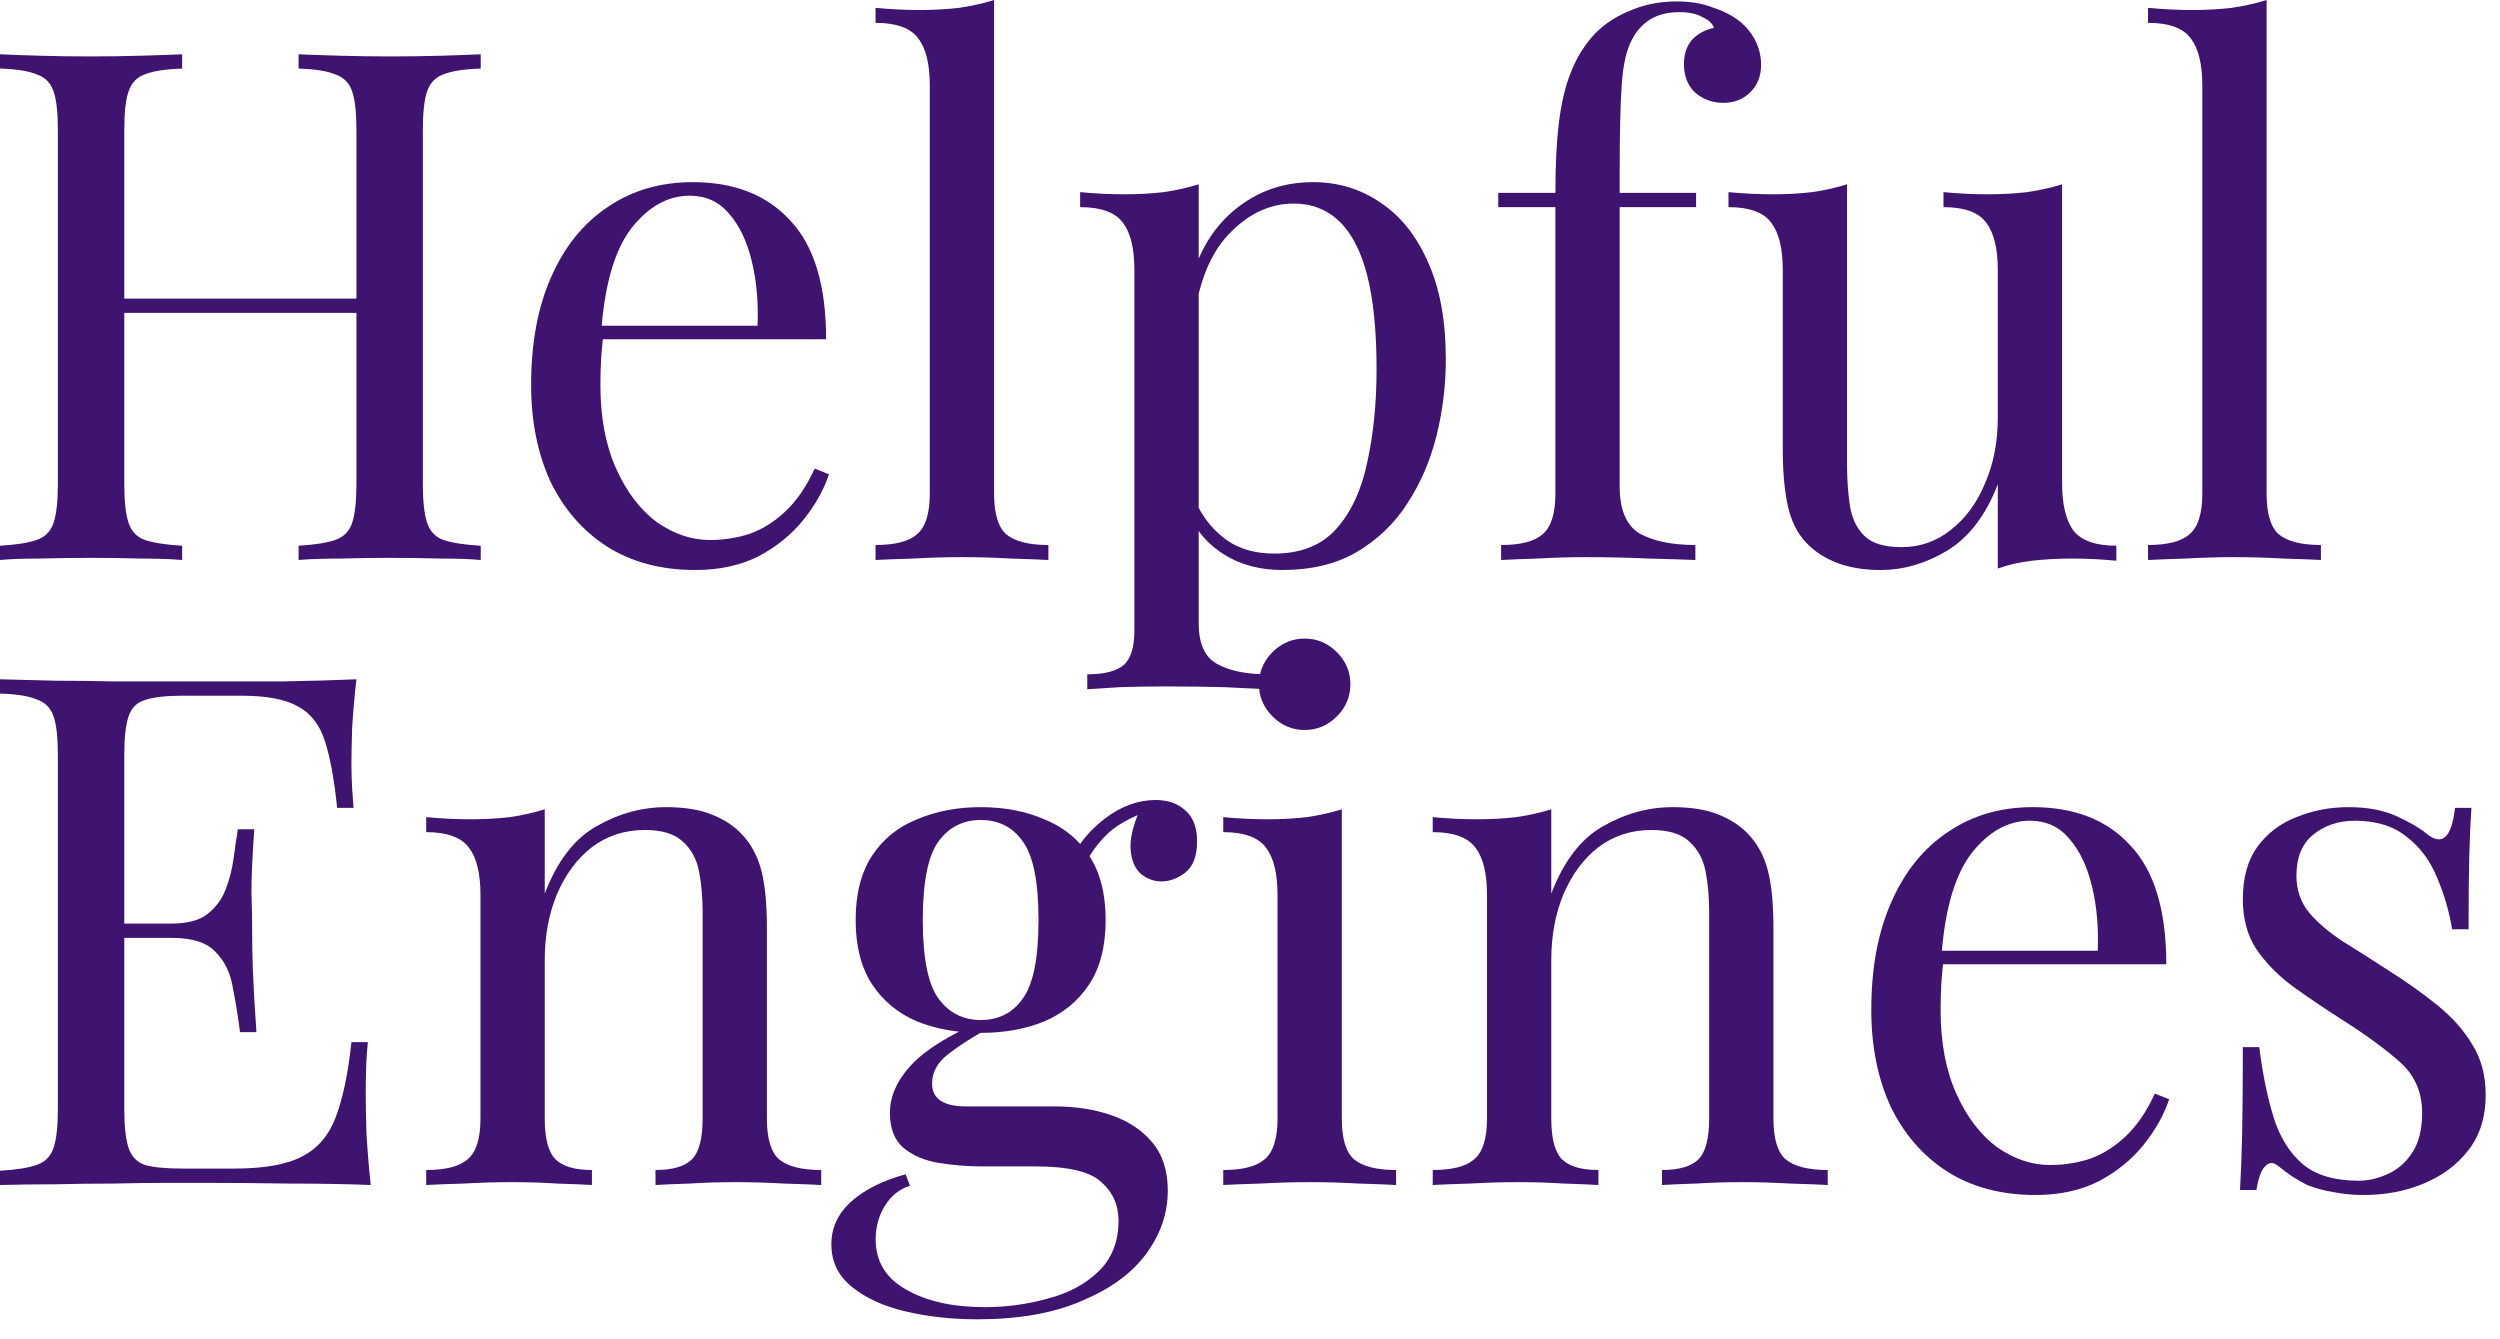 <svg width="112" height="60" viewBox="0 0 112 60" fill="none" xmlns="http://www.w3.org/2000/svg">
<path fill-rule="evenodd" clip-rule="evenodd" d="M51.773 35.84C52.328 35.84 52.776 36 53.117 36.32C53.458 36.619 53.629 37.078 53.629 37.696C53.629 38.358 53.448 38.827 53.085 39.105C52.744 39.36 52.392 39.488 52.029 39.488C51.709 39.488 51.41 39.381 51.133 39.168C50.856 38.933 50.696 38.571 50.653 38.08C50.617 37.66 50.721 37.139 50.966 36.516C50.353 36.79 49.897 37.076 49.597 37.376C49.317 37.64 49.054 37.967 48.809 38.355C49.291 39.099 49.533 40.052 49.533 41.216C49.533 42.389 49.288 43.349 48.797 44.096C48.306 44.842 47.635 45.397 46.781 45.76C45.949 46.101 45 46.272 43.934 46.273C43.93 46.273 43.926 46.272 43.923 46.272C43.413 46.564 42.958 46.863 42.557 47.168C42.023 47.552 41.757 48.011 41.757 48.544C41.757 49.227 42.269 49.568 43.293 49.568H47.293C48.189 49.568 49.01 49.696 49.757 49.952C50.525 50.208 51.144 50.613 51.613 51.168C52.083 51.723 52.317 52.448 52.317 53.344C52.317 54.346 51.997 55.285 51.357 56.16C50.718 57.035 49.757 57.739 48.477 58.273C47.219 58.827 45.651 59.105 43.773 59.105C42.643 59.105 41.576 58.987 40.573 58.752C39.571 58.517 38.76 58.144 38.142 57.632C37.544 57.141 37.245 56.512 37.245 55.744C37.245 54.998 37.544 54.358 38.142 53.824C38.739 53.291 39.549 52.886 40.573 52.608L40.765 53.12C40.296 53.269 39.923 53.568 39.645 54.016C39.368 54.464 39.23 54.966 39.23 55.52C39.23 56.502 39.677 57.248 40.573 57.76C41.491 58.293 42.674 58.56 44.125 58.56C45.085 58.56 46.024 58.432 46.941 58.176C47.859 57.941 48.616 57.536 49.213 56.96C49.81 56.384 50.109 55.627 50.109 54.688C50.109 53.984 49.853 53.408 49.341 52.96C48.85 52.491 47.869 52.256 46.398 52.256H44.029C43.347 52.256 42.685 52.202 42.045 52.096C41.405 51.989 40.883 51.765 40.477 51.424C40.072 51.083 39.869 50.56 39.869 49.856C39.869 49.131 40.168 48.438 40.765 47.776C41.214 47.263 41.946 46.743 42.962 46.218C42.292 46.144 41.666 45.992 41.085 45.76C40.232 45.397 39.56 44.842 39.069 44.096C38.579 43.349 38.333 42.389 38.333 41.216C38.333 40.043 38.579 39.083 39.069 38.336C39.56 37.589 40.232 37.045 41.085 36.704C41.938 36.341 42.888 36.16 43.934 36.16C45 36.16 45.949 36.342 46.781 36.704C47.42 36.959 47.956 37.328 48.392 37.81C48.678 37.398 49.048 37.018 49.501 36.672C50.226 36.117 50.984 35.84 51.773 35.84ZM43.934 36.736C43.144 36.736 42.514 37.056 42.045 37.696C41.576 38.336 41.341 39.51 41.341 41.216C41.341 42.922 41.576 44.096 42.045 44.736C42.514 45.376 43.144 45.696 43.934 45.696C44.744 45.696 45.373 45.376 45.821 44.736C46.291 44.096 46.525 42.922 46.525 41.216C46.525 39.51 46.291 38.336 45.821 37.696C45.373 37.056 44.744 36.736 43.934 36.736Z" fill="#3E1470"/>
<path fill-rule="evenodd" clip-rule="evenodd" d="M91.066 36.16C92.944 36.16 94.405 36.736 95.45 37.888C96.517 39.018 97.05 40.789 97.05 43.2H87.049C87.016 43.477 86.988 43.775 86.97 44.096C86.948 44.48 86.939 44.864 86.939 45.248C86.939 46.699 87.172 47.947 87.642 48.992C88.111 50.037 88.719 50.837 89.466 51.392C90.234 51.925 91.023 52.192 91.834 52.192C92.474 52.192 93.082 52.096 93.658 51.904C94.234 51.691 94.767 51.349 95.258 50.88C95.749 50.411 96.175 49.782 96.538 48.992L97.178 49.248C96.943 49.952 96.56 50.635 96.026 51.296C95.493 51.957 94.82 52.501 94.01 52.928C93.199 53.333 92.261 53.536 91.194 53.536C89.658 53.536 88.335 53.184 87.226 52.48C86.138 51.776 85.296 50.806 84.698 49.568C84.122 48.31 83.834 46.869 83.834 45.248C83.834 43.371 84.133 41.76 84.731 40.416C85.328 39.051 86.17 38.006 87.258 37.28C88.346 36.534 89.616 36.16 91.066 36.16ZM90.939 36.768C89.957 36.768 89.082 37.259 88.314 38.24C87.606 39.172 87.167 40.622 86.996 42.592H93.978C94.02 41.547 93.935 40.587 93.722 39.712C93.508 38.816 93.167 38.102 92.698 37.568C92.25 37.035 91.664 36.768 90.939 36.768Z" fill="#3E1470"/>
<path d="M105.216 36.16C106.069 36.16 106.794 36.299 107.392 36.576C107.989 36.853 108.426 37.109 108.703 37.344C109.407 37.92 109.834 37.536 109.983 36.192H110.72C110.677 36.79 110.645 37.504 110.624 38.336C110.603 39.147 110.592 40.245 110.592 41.632H109.855C109.727 40.843 109.504 40.075 109.184 39.328C108.885 38.581 108.437 37.973 107.84 37.504C107.243 37.013 106.464 36.768 105.504 36.768C104.757 36.768 104.127 36.981 103.615 37.408C103.125 37.813 102.88 38.422 102.88 39.232C102.88 39.872 103.072 40.427 103.456 40.897C103.84 41.344 104.342 41.771 104.96 42.176C105.579 42.56 106.25 42.987 106.976 43.456C107.786 43.968 108.522 44.491 109.184 45.024C109.845 45.558 110.368 46.144 110.752 46.784C111.157 47.424 111.359 48.181 111.359 49.056C111.359 50.037 111.104 50.859 110.592 51.52C110.08 52.182 109.407 52.683 108.575 53.024C107.765 53.366 106.869 53.536 105.888 53.536C105.419 53.536 104.97 53.493 104.544 53.408C104.139 53.344 103.743 53.237 103.359 53.088C103.146 52.981 102.922 52.853 102.688 52.704C102.474 52.555 102.261 52.394 102.048 52.224C101.835 52.053 101.642 52.064 101.472 52.256C101.301 52.426 101.173 52.779 101.088 53.312H100.352C100.394 52.63 100.426 51.798 100.447 50.816C100.469 49.835 100.479 48.533 100.479 46.912H101.216C101.365 48.107 101.578 49.152 101.855 50.048C102.133 50.944 102.571 51.648 103.168 52.16C103.765 52.651 104.597 52.896 105.663 52.897C106.09 52.897 106.517 52.8 106.943 52.608C107.391 52.416 107.765 52.096 108.063 51.648C108.362 51.2 108.512 50.603 108.512 49.856C108.512 48.918 108.17 48.149 107.487 47.552C106.805 46.955 105.941 46.325 104.896 45.664C104.128 45.173 103.402 44.683 102.72 44.192C102.059 43.702 101.515 43.147 101.088 42.528C100.683 41.91 100.479 41.163 100.479 40.288C100.479 39.328 100.693 38.549 101.119 37.952C101.567 37.334 102.155 36.886 102.88 36.608C103.605 36.31 104.384 36.16 105.216 36.16Z" fill="#3E1470"/>
<path d="M15.968 30.432C15.882 31.178 15.819 31.904 15.776 32.608C15.755 33.312 15.744 33.845 15.744 34.208C15.744 34.592 15.755 34.965 15.776 35.328C15.798 35.669 15.819 35.958 15.84 36.192H15.104C14.976 34.934 14.794 33.941 14.56 33.216C14.325 32.469 13.92 31.947 13.344 31.648C12.789 31.328 11.947 31.168 10.816 31.168H8.16C7.435 31.168 6.88 31.232 6.496 31.36C6.133 31.467 5.888 31.712 5.76 32.096C5.632 32.458 5.568 33.035 5.568 33.824V41.376H7.68C8.384 41.376 8.918 41.237 9.28 40.96C9.664 40.661 9.942 40.288 10.112 39.84C10.283 39.392 10.4 38.933 10.464 38.464C10.528 37.973 10.592 37.536 10.656 37.152H11.392C11.306 38.368 11.264 39.296 11.264 39.935C11.274 40.256 11.283 40.563 11.288 40.856L11.304 42.536C11.309 42.829 11.318 43.136 11.328 43.456C11.35 44.096 11.403 45.024 11.488 46.24H10.752C10.667 45.558 10.56 44.896 10.432 44.256C10.325 43.595 10.069 43.062 9.664 42.656C9.28 42.23 8.618 42.016 7.68 42.016H5.568V49.696C5.568 50.464 5.632 51.04 5.76 51.424C5.888 51.808 6.133 52.064 6.496 52.192C6.88 52.299 7.435 52.352 8.16 52.352H10.496C11.84 52.352 12.854 52.17 13.536 51.808C14.24 51.445 14.741 50.858 15.04 50.048C15.36 49.216 15.595 48.096 15.744 46.688H16.48C16.416 47.264 16.384 48.032 16.384 48.992C16.384 49.398 16.395 49.984 16.416 50.752C16.459 51.499 16.523 52.277 16.608 53.088C15.52 53.045 14.293 53.024 12.928 53.024C11.563 53.003 10.347 52.992 9.28 52.992H7.456C6.731 52.992 5.941 53.003 5.088 53.024C4.235 53.024 3.371 53.034 2.496 53.056C1.621 53.056 0.789 53.067 0 53.088V52.448C0.725 52.406 1.269 52.32 1.632 52.192C2.016 52.064 2.272 51.808 2.4 51.424C2.528 51.04 2.592 50.464 2.592 49.696V33.824C2.592 33.035 2.528 32.458 2.4 32.096C2.272 31.712 2.016 31.456 1.632 31.328C1.269 31.179 0.725 31.094 0 31.072V30.432C0.789 30.453 1.621 30.475 2.496 30.496C3.371 30.496 4.235 30.507 5.088 30.528H12.608C13.867 30.507 14.987 30.474 15.968 30.432Z" fill="#3E1470"/>
<path d="M29.846 36.16C30.656 36.16 31.328 36.267 31.861 36.48C32.416 36.694 32.875 36.992 33.237 37.376C33.642 37.803 33.931 38.336 34.102 38.976C34.272 39.616 34.357 40.48 34.357 41.568V50.112C34.358 51.008 34.539 51.617 34.901 51.937C35.285 52.257 35.915 52.416 36.79 52.416V53.088C36.427 53.067 35.873 53.046 35.126 53.024C34.38 52.982 33.654 52.96 32.95 52.96C32.246 52.96 31.553 52.982 30.87 53.024C30.209 53.046 29.707 53.067 29.366 53.088V52.416C30.134 52.416 30.678 52.256 30.998 51.937C31.318 51.617 31.477 51.008 31.477 50.112V40.864C31.477 40.203 31.424 39.595 31.317 39.04C31.211 38.486 30.966 38.038 30.582 37.696C30.219 37.355 29.654 37.184 28.886 37.184C27.99 37.184 27.2 37.44 26.518 37.952C25.856 38.464 25.334 39.169 24.95 40.065C24.588 40.939 24.405 41.92 24.405 43.008V50.112C24.405 51.008 24.566 51.617 24.886 51.937C25.206 52.256 25.75 52.416 26.518 52.416V53.088C26.176 53.067 25.664 53.046 24.981 53.024C24.32 52.982 23.637 52.96 22.934 52.96C22.23 52.96 21.504 52.982 20.758 53.024C20.011 53.046 19.456 53.067 19.094 53.088V52.416C19.968 52.416 20.587 52.257 20.95 51.937C21.334 51.617 21.525 51.008 21.525 50.112V40.096C21.525 39.136 21.355 38.432 21.014 37.984C20.672 37.515 20.032 37.28 19.094 37.28V36.608C19.776 36.672 20.438 36.704 21.078 36.704C21.697 36.704 22.283 36.672 22.838 36.608C23.414 36.523 23.936 36.405 24.405 36.256V40.032C24.96 38.582 25.729 37.579 26.71 37.024C27.713 36.448 28.758 36.16 29.846 36.16Z" fill="#3E1470"/>
<path d="M60.113 50.112C60.113 51.008 60.295 51.615 60.657 51.935C61.041 52.255 61.67 52.416 62.545 52.416V53.088C62.182 53.067 61.627 53.046 60.881 53.024C60.156 52.982 59.419 52.96 58.673 52.96C57.948 52.96 57.211 52.982 56.465 53.024C55.719 53.046 55.164 53.067 54.802 53.088V52.416C55.676 52.416 56.295 52.255 56.657 51.935C57.041 51.615 57.233 51.008 57.233 50.112V40.096C57.233 39.136 57.063 38.432 56.722 37.984C56.38 37.515 55.74 37.28 54.802 37.28V36.608C55.484 36.672 56.145 36.704 56.785 36.704C57.404 36.704 57.99 36.672 58.545 36.608C59.121 36.523 59.644 36.405 60.113 36.256V50.112Z" fill="#3E1470"/>
<path d="M74.939 36.16C75.749 36.16 76.421 36.267 76.954 36.48C77.509 36.694 77.968 36.992 78.33 37.376C78.735 37.803 79.024 38.336 79.194 38.976C79.365 39.616 79.45 40.48 79.45 41.568V50.112C79.45 51.008 79.632 51.617 79.994 51.937C80.378 52.256 81.007 52.416 81.882 52.416V53.088C81.519 53.067 80.964 53.046 80.218 53.024C79.471 52.982 78.746 52.96 78.042 52.96C77.338 52.96 76.645 52.982 75.962 53.024C75.301 53.046 74.799 53.067 74.458 53.088V52.416C75.226 52.416 75.77 52.256 76.09 51.937C76.41 51.617 76.57 51.008 76.57 50.112V40.864C76.57 40.203 76.517 39.595 76.41 39.04C76.303 38.485 76.058 38.038 75.674 37.696C75.311 37.355 74.746 37.184 73.978 37.184C73.083 37.184 72.293 37.44 71.61 37.952C70.949 38.464 70.426 39.169 70.042 40.065C69.68 40.939 69.498 41.92 69.498 43.008V50.112C69.498 51.008 69.659 51.617 69.978 51.937C70.299 52.256 70.843 52.416 71.61 52.416V53.088C71.269 53.067 70.757 53.046 70.074 53.024C69.413 52.982 68.73 52.96 68.026 52.96C67.322 52.96 66.596 52.982 65.85 53.024C65.103 53.046 64.549 53.067 64.186 53.088V52.416C65.061 52.416 65.679 52.256 66.042 51.937C66.426 51.617 66.618 51.008 66.618 50.112V40.096C66.618 39.136 66.448 38.432 66.106 37.984C65.765 37.515 65.125 37.28 64.186 37.28V36.608C64.869 36.672 65.53 36.704 66.17 36.704C66.788 36.704 67.375 36.672 67.93 36.608C68.506 36.523 69.029 36.405 69.498 36.256V40.032C70.053 38.582 70.821 37.579 71.802 37.024C72.804 36.448 73.85 36.16 74.939 36.16Z" fill="#3E1470"/>
<path fill-rule="evenodd" clip-rule="evenodd" d="M58.821 8.16C59.952 8.16 60.965 8.469 61.861 9.088C62.757 9.685 63.462 10.571 63.974 11.744C64.507 12.917 64.773 14.368 64.773 16.096C64.773 17.248 64.635 18.39 64.357 19.52C64.08 20.63 63.643 21.642 63.046 22.56C62.47 23.456 61.712 24.182 60.773 24.736C59.856 25.27 58.746 25.536 57.445 25.536C56.443 25.536 55.568 25.301 54.821 24.832C54.347 24.525 53.975 24.176 53.701 23.787V27.904C53.701 28.822 53.969 29.43 54.502 29.729C54.993 30.012 55.643 30.168 56.452 30.2C56.535 29.834 56.719 29.506 57.009 29.216C57.414 28.811 57.895 28.608 58.449 28.608C59.004 28.608 59.484 28.811 59.89 29.216C60.295 29.621 60.497 30.102 60.497 30.656C60.497 31.211 60.295 31.691 59.89 32.096C59.484 32.501 59.004 32.704 58.449 32.704C57.895 32.704 57.414 32.501 57.009 32.096C56.655 31.741 56.456 31.33 56.411 30.861C55.987 30.841 55.457 30.817 54.821 30.784C53.989 30.763 53.104 30.752 52.166 30.752C51.505 30.752 50.843 30.763 50.182 30.784C49.542 30.827 49.051 30.858 48.71 30.88V30.208C49.478 30.208 50.022 30.069 50.342 29.792C50.662 29.515 50.821 28.991 50.821 28.224V12.096C50.821 11.136 50.651 10.432 50.31 9.984C49.968 9.515 49.328 9.28 48.39 9.28V8.608C49.072 8.672 49.734 8.704 50.374 8.704C50.993 8.704 51.579 8.672 52.134 8.608C52.71 8.523 53.232 8.405 53.701 8.256V11.585C54.027 10.832 54.463 10.192 55.014 9.664C56.08 8.661 57.349 8.16 58.821 8.16ZM57.958 9.12C56.913 9.12 55.963 9.557 55.109 10.432C54.461 11.08 53.992 11.988 53.701 13.153V22.746C53.998 23.317 54.413 23.8 54.949 24.192C55.525 24.598 56.24 24.8 57.094 24.8C58.288 24.8 59.217 24.426 59.878 23.68C60.539 22.933 60.998 21.941 61.254 20.704C61.531 19.445 61.67 18.059 61.67 16.544C61.67 14.837 61.531 13.44 61.254 12.352C60.977 11.264 60.56 10.453 60.006 9.92C59.451 9.387 58.769 9.12 57.958 9.12Z" fill="#3E1470"/>
<path fill-rule="evenodd" clip-rule="evenodd" d="M31.026 8.16C32.904 8.16 34.365 8.736 35.41 9.888C36.477 11.018 37.01 12.79 37.01 15.2H27.009C26.976 15.476 26.948 15.775 26.93 16.096C26.908 16.48 26.898 16.864 26.898 17.248C26.898 18.699 27.132 19.947 27.602 20.992C28.071 22.037 28.679 22.837 29.426 23.392C30.194 23.925 30.983 24.192 31.794 24.192C32.434 24.192 33.042 24.096 33.618 23.904C34.194 23.691 34.727 23.349 35.218 22.88C35.708 22.411 36.135 21.782 36.498 20.992L37.138 21.248C36.903 21.952 36.52 22.635 35.986 23.296C35.453 23.957 34.78 24.501 33.97 24.928C33.159 25.333 32.221 25.536 31.154 25.536C29.618 25.536 28.295 25.184 27.186 24.48C26.098 23.776 25.256 22.805 24.658 21.568C24.082 20.31 23.794 18.869 23.794 17.248C23.794 15.371 24.093 13.76 24.69 12.416C25.288 11.051 26.13 10.006 27.218 9.28C28.306 8.534 29.576 8.16 31.026 8.16ZM30.898 8.768C29.916 8.768 29.042 9.259 28.274 10.24C27.566 11.172 27.127 12.622 26.956 14.592H33.938C33.98 13.546 33.895 12.586 33.682 11.712C33.468 10.816 33.127 10.102 32.658 9.568C32.21 9.035 31.623 8.768 30.898 8.768Z" fill="#3E1470"/>
<path d="M92.381 21.632C92.381 22.592 92.551 23.307 92.893 23.776C93.255 24.224 93.895 24.448 94.812 24.448V25.12C94.151 25.056 93.49 25.024 92.828 25.024C92.21 25.024 91.612 25.056 91.036 25.12C90.482 25.184 89.97 25.301 89.501 25.472V21.696C88.968 23.083 88.21 24.075 87.228 24.672C86.269 25.248 85.277 25.536 84.253 25.536C83.506 25.536 82.855 25.429 82.301 25.216C81.746 25.003 81.287 24.704 80.925 24.32C80.519 23.894 80.242 23.339 80.093 22.656C79.943 21.974 79.868 21.131 79.868 20.128V12.096C79.868 11.136 79.698 10.432 79.356 9.984C79.015 9.515 78.375 9.28 77.436 9.28V8.608C78.119 8.672 78.781 8.704 79.421 8.704C80.039 8.704 80.626 8.672 81.181 8.608C81.757 8.523 82.279 8.405 82.748 8.256V20.832C82.748 21.493 82.792 22.102 82.877 22.656C82.962 23.211 83.175 23.659 83.517 24C83.858 24.341 84.413 24.512 85.181 24.512C86.013 24.512 86.749 24.256 87.389 23.744C88.05 23.232 88.562 22.539 88.925 21.664C89.309 20.789 89.501 19.808 89.501 18.72V12.096C89.501 11.136 89.329 10.432 88.988 9.984C88.647 9.515 88.007 9.28 87.068 9.28V8.608C87.751 8.672 88.413 8.704 89.053 8.704C89.671 8.704 90.258 8.672 90.812 8.608C91.388 8.523 91.912 8.405 92.381 8.256V21.632Z" fill="#3E1470"/>
<path d="M21.536 3.072C20.811 3.094 20.256 3.179 19.872 3.328C19.509 3.456 19.264 3.712 19.136 4.096C19.008 4.458 18.944 5.035 18.944 5.824V21.696C18.944 22.464 19.008 23.04 19.136 23.424C19.264 23.808 19.509 24.064 19.872 24.192C20.256 24.32 20.811 24.406 21.536 24.448V25.088C21.088 25.045 20.502 25.024 19.776 25.024C19.051 25.003 18.272 24.992 17.44 24.992C16.715 24.992 15.979 25.003 15.232 25.024C14.486 25.024 13.867 25.045 13.376 25.088V24.448C14.101 24.406 14.645 24.32 15.008 24.192C15.392 24.064 15.648 23.808 15.776 23.424C15.904 23.04 15.968 22.464 15.968 21.696V14.016H5.568V21.696C5.568 22.464 5.632 23.04 5.76 23.424C5.888 23.808 6.133 24.064 6.496 24.192C6.88 24.32 7.435 24.406 8.16 24.448V25.088C7.669 25.045 7.05 25.024 6.304 25.024C5.578 25.003 4.842 24.992 4.096 24.992C3.264 24.992 2.485 25.003 1.76 25.024C1.035 25.024 0.448 25.045 0 25.088V24.448C0.725 24.406 1.269 24.32 1.632 24.192C2.016 24.064 2.272 23.808 2.4 23.424C2.528 23.04 2.592 22.464 2.592 21.696V5.824C2.592 5.035 2.528 4.458 2.4 4.096C2.272 3.712 2.016 3.456 1.632 3.328C1.269 3.179 0.725 3.094 0 3.072V2.432C0.448 2.453 1.035 2.475 1.76 2.496C2.485 2.517 3.264 2.528 4.096 2.528C4.842 2.528 5.578 2.517 6.304 2.496C7.05 2.475 7.669 2.453 8.16 2.432V3.072C7.435 3.094 6.88 3.179 6.496 3.328C6.133 3.456 5.888 3.712 5.76 4.096C5.632 4.458 5.568 5.035 5.568 5.824V13.376H15.968V5.824C15.968 5.035 15.904 4.458 15.776 4.096C15.648 3.712 15.392 3.456 15.008 3.328C14.645 3.179 14.101 3.094 13.376 3.072V2.432C13.867 2.453 14.486 2.475 15.232 2.496C15.979 2.517 16.715 2.528 17.44 2.528C18.272 2.528 19.051 2.517 19.776 2.496C20.502 2.475 21.088 2.453 21.536 2.432V3.072Z" fill="#3E1470"/>
<path d="M44.535 22.112C44.535 23.008 44.718 23.616 45.08 23.936C45.464 24.256 46.093 24.416 46.968 24.416V25.088C46.605 25.067 46.05 25.046 45.304 25.024C44.578 24.982 43.842 24.96 43.096 24.96C42.37 24.96 41.634 24.982 40.888 25.024C40.141 25.046 39.586 25.067 39.224 25.088V24.416C40.098 24.416 40.717 24.256 41.08 23.936C41.464 23.616 41.655 23.008 41.655 22.112V3.84C41.655 2.88 41.485 2.176 41.144 1.728C40.802 1.258 40.162 1.024 39.224 1.024V0.352C39.906 0.416 40.568 0.448 41.208 0.448C41.827 0.448 42.413 0.416 42.968 0.352C43.544 0.266 44.066 0.149 44.535 0V22.112Z" fill="#3E1470"/>
<path d="M75.122 0.064C75.719 0.064 76.242 0.15 76.689 0.32C77.159 0.47 77.564 0.672 77.905 0.928C78.225 1.184 78.471 1.483 78.642 1.824C78.812 2.166 78.897 2.528 78.897 2.912C78.897 3.403 78.738 3.808 78.418 4.128C78.098 4.448 77.692 4.608 77.201 4.608C76.732 4.608 76.316 4.459 75.953 4.16C75.612 3.84 75.441 3.413 75.441 2.88C75.441 2.432 75.559 2.069 75.794 1.792C76.05 1.515 76.38 1.333 76.785 1.248C76.721 1.056 76.551 0.896 76.273 0.768C76.017 0.618 75.665 0.544 75.218 0.544C74.727 0.544 74.3 0.651 73.938 0.864C73.596 1.078 73.33 1.366 73.138 1.729C72.882 2.177 72.721 2.848 72.657 3.744C72.593 4.619 72.561 5.973 72.561 7.808V8.64H75.985V9.28H72.561V21.792C72.561 22.837 72.861 23.542 73.458 23.904C74.076 24.245 74.908 24.416 75.953 24.416V25.088C75.463 25.067 74.769 25.046 73.874 25.024C72.978 24.982 72.028 24.96 71.025 24.96C70.3 24.96 69.575 24.982 68.85 25.024C68.146 25.046 67.613 25.067 67.25 25.088V24.416C68.124 24.416 68.743 24.256 69.106 23.936C69.489 23.616 69.682 23.008 69.682 22.112V9.28H67.122V8.64H69.682C69.682 7.381 69.735 6.325 69.842 5.472C69.948 4.619 70.119 3.893 70.353 3.296C70.588 2.677 70.908 2.133 71.314 1.664C71.74 1.173 72.284 0.789 72.945 0.512C73.607 0.213 74.333 0.064 75.122 0.064Z" fill="#3E1470"/>
<path d="M101.544 22.112C101.544 23.008 101.726 23.616 102.089 23.936C102.473 24.256 103.102 24.416 103.977 24.416V25.088C103.614 25.067 103.059 25.046 102.312 25.024C101.587 24.982 100.851 24.96 100.104 24.96C99.379 24.96 98.643 24.982 97.897 25.024C97.15 25.046 96.595 25.067 96.232 25.088V24.416C97.107 24.416 97.726 24.256 98.089 23.936C98.472 23.616 98.664 23.008 98.664 22.112V3.84C98.664 2.88 98.494 2.176 98.152 1.728C97.811 1.258 97.171 1.024 96.232 1.024V0.352C96.915 0.416 97.577 0.448 98.217 0.448C98.835 0.448 99.422 0.416 99.977 0.352C100.552 0.266 101.075 0.149 101.544 0V22.112Z" fill="#3E1470"/>
</svg>
